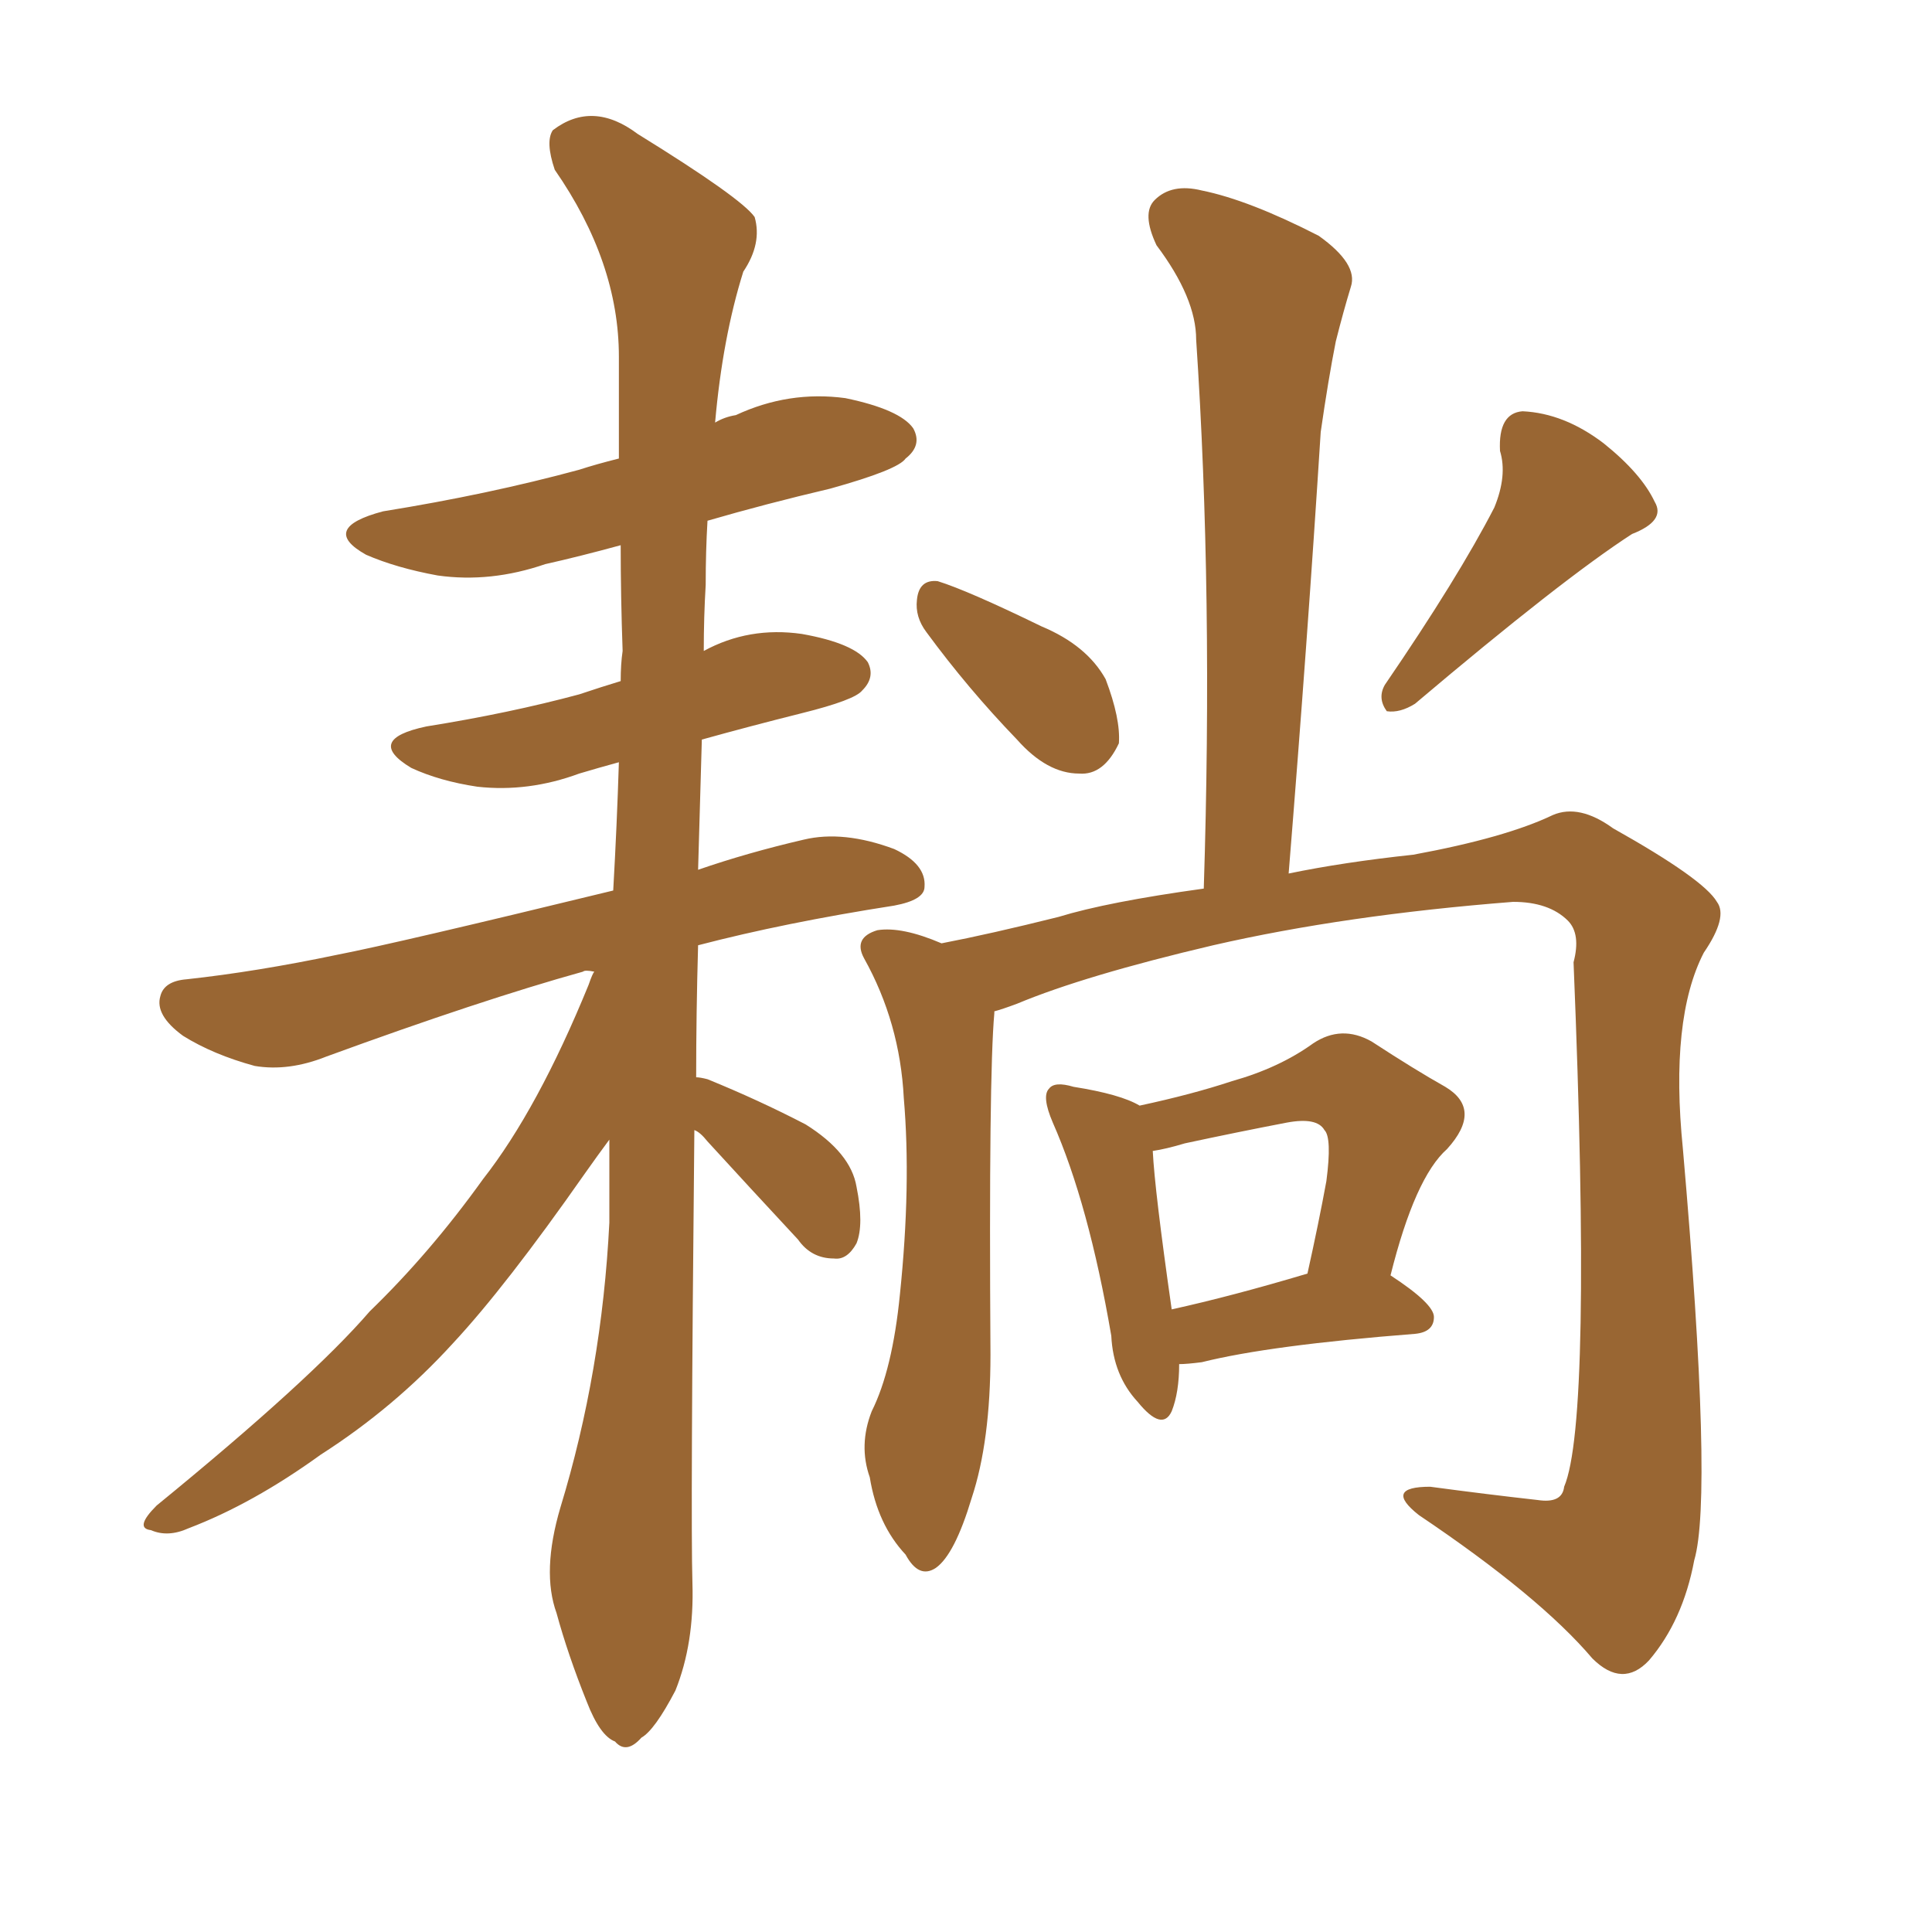 <svg xmlns="http://www.w3.org/2000/svg" xmlns:xlink="http://www.w3.org/1999/xlink" width="150" height="150"><path fill="#996633" padding="10" d="M53.91 87.74L53.91 87.74Q53.61 117.92 53.76 122.90L53.76 122.90Q53.91 127.59 52.44 131.25L52.44 131.25Q50.83 134.33 49.80 134.91L49.80 134.91Q48.63 136.23 47.75 135.21L47.75 135.21Q46.58 134.77 45.56 132.13L45.56 132.13Q44.09 128.47 43.21 125.24L43.21 125.24Q42.04 122.02 43.51 117.04L43.51 117.04Q46.73 106.49 47.31 94.92L47.31 94.92Q47.31 91.55 47.31 88.48L47.31 88.48Q46.44 89.65 45.41 91.11L45.41 91.11Q39.26 99.90 35.16 104.30L35.16 104.30Q30.62 109.28 24.90 112.94L24.90 112.94Q19.63 116.75 14.65 118.65L14.65 118.65Q13.04 119.38 11.72 118.80L11.72 118.80Q10.40 118.65 12.16 116.89L12.16 116.89Q24.17 107.08 28.71 101.81L28.71 101.81Q33.40 97.27 37.50 91.55L37.50 91.55Q41.75 86.13 45.70 76.46L45.70 76.46Q46.00 75.59 46.14 75.44L46.14 75.44Q45.41 75.29 45.26 75.44L45.26 75.44Q37.35 77.64 25.34 82.03L25.34 82.03Q22.41 83.20 19.78 82.76L19.78 82.76Q16.55 81.88 14.21 80.42L14.21 80.42Q12.01 78.81 12.45 77.34L12.45 77.34Q12.74 76.17 14.50 76.03L14.50 76.03Q19.92 75.44 26.22 74.12L26.22 74.12Q30.76 73.24 47.61 69.14L47.61 69.14Q47.90 64.01 48.05 59.18L48.05 59.18Q46.44 59.62 44.97 60.06L44.97 60.06Q41.02 61.52 37.06 61.08L37.06 61.08Q34.13 60.64 31.93 59.62L31.93 59.62Q28.27 57.42 33.11 56.40L33.11 56.40Q39.55 55.37 44.97 53.91L44.97 53.91Q46.73 53.32 48.19 52.88L48.19 52.88Q48.19 51.56 48.34 50.54L48.34 50.54Q48.19 46.29 48.19 42.33L48.19 42.33Q44.97 43.21 42.33 43.80L42.33 43.80Q38.09 45.26 33.98 44.68L33.98 44.68Q30.76 44.09 28.42 43.07L28.42 43.07Q24.76 41.02 29.74 39.70L29.74 39.70Q37.94 38.38 44.97 36.47L44.97 36.47Q46.29 36.04 48.05 35.60L48.05 35.60Q48.05 31.35 48.05 27.69L48.05 27.69Q48.05 20.36 43.07 13.18L43.07 13.18Q42.33 10.99 42.92 10.11L42.92 10.11Q46.00 7.76 49.51 10.40L49.51 10.40Q57.57 15.38 58.59 16.85L58.59 16.85Q59.18 18.90 57.71 21.09L57.71 21.09Q56.10 26.22 55.52 32.81L55.52 32.81Q56.25 32.37 57.13 32.23L57.13 32.23Q61.23 30.32 65.63 30.91L65.63 30.91Q69.87 31.79 70.90 33.25L70.90 33.25Q71.63 34.57 70.31 35.60L70.31 35.60Q69.73 36.47 64.45 37.94L64.45 37.94Q59.47 39.11 54.93 40.43L54.93 40.43Q54.79 42.77 54.79 45.41L54.79 45.41Q54.64 47.90 54.64 50.54L54.64 50.54Q58.15 48.63 62.26 49.22L62.26 49.22Q66.36 49.95 67.38 51.42L67.38 51.42Q67.97 52.59 66.94 53.61L66.94 53.61Q66.36 54.35 62.26 55.37L62.26 55.37Q58.15 56.40 54.49 57.42L54.49 57.42Q54.35 62.55 54.20 67.53L54.20 67.53Q58.01 66.21 62.40 65.19L62.40 65.19Q65.48 64.45 69.43 65.92L69.43 65.92Q71.92 67.09 71.78 68.85L71.78 68.85Q71.78 69.87 69.43 70.31L69.43 70.31Q60.94 71.63 54.20 73.39L54.20 73.39Q54.05 78.66 54.05 83.64L54.05 83.64Q54.35 83.64 54.93 83.79L54.93 83.79Q58.89 85.40 62.55 87.30L62.55 87.30Q66.06 89.50 66.50 92.14L66.50 92.14Q67.09 95.07 66.50 96.53L66.50 96.53Q65.77 97.85 64.75 97.71L64.75 97.71Q62.99 97.71 61.96 96.24L61.96 96.24Q58.15 92.14 54.93 88.62L54.93 88.62Q54.35 87.89 53.91 87.74ZM71.92 49.07L71.92 49.07Q71.04 47.90 71.19 46.58L71.19 46.58Q71.34 44.97 72.80 45.12L72.80 45.12Q75.15 45.85 80.86 48.63L80.86 48.63Q84.38 50.10 85.84 52.73L85.84 52.73Q87.01 55.81 86.87 57.71L86.87 57.71Q85.69 60.21 83.79 60.06L83.79 60.06Q81.30 60.06 78.96 57.42L78.96 57.42Q75.15 53.47 71.92 49.07ZM116.02 39.40L116.02 39.40Q117.04 36.91 116.46 35.01L116.46 35.01Q116.31 32.08 118.21 31.93L118.21 31.93Q121.44 32.08 124.51 34.42L124.51 34.42Q127.44 36.77 128.47 38.96L128.47 38.96Q129.35 40.43 126.71 41.46L126.71 41.46Q121.29 44.97 109.86 54.64L109.86 54.64Q108.69 55.37 107.67 55.22L107.67 55.22Q106.93 54.20 107.52 53.17L107.52 53.17Q113.23 44.82 116.02 39.40ZM77.20 78.52L77.20 78.52Q77.20 78.52 77.20 78.66L77.20 78.66Q76.76 83.50 76.90 105.18L76.90 105.18Q76.90 111.91 75.44 116.31L75.44 116.31Q74.12 120.70 72.66 121.73L72.66 121.73Q71.34 122.61 70.31 120.70L70.31 120.70Q68.12 118.36 67.53 114.70L67.53 114.70Q66.65 112.21 67.68 109.57L67.68 109.57Q69.29 106.35 69.87 100.49L69.87 100.49Q70.75 91.99 70.17 85.25L70.17 85.25Q69.87 79.39 67.09 74.41L67.09 74.41Q66.21 72.80 68.12 72.22L68.12 72.22Q70.02 71.92 73.10 73.24L73.10 73.24Q76.90 72.51 82.18 71.19L82.18 71.19Q85.99 70.02 93.46 68.99L93.46 68.99Q94.19 46.14 92.87 26.37L92.87 26.37Q92.87 23.14 89.79 19.04L89.79 19.04Q88.62 16.55 89.65 15.53L89.65 15.53Q90.97 14.21 93.31 14.79L93.31 14.79Q96.97 15.53 102.39 18.31L102.39 18.31Q105.47 20.51 104.88 22.27L104.88 22.27Q104.30 24.17 103.71 26.51L103.71 26.51Q103.13 29.44 102.54 33.54L102.54 33.54Q101.51 49.80 100.05 67.82L100.05 67.82Q104.30 66.94 109.72 66.36L109.72 66.36Q116.89 65.04 120.56 63.28L120.56 63.28Q122.61 62.40 125.24 64.31L125.24 64.31Q132.28 68.26 133.30 70.02L133.30 70.02Q134.18 71.19 132.28 73.97L132.28 73.97Q129.64 79.10 130.66 89.21L130.66 89.21Q133.01 116.16 131.54 121.14L131.54 121.14Q130.66 125.83 128.03 128.91L128.03 128.91Q125.98 131.10 123.63 128.76L123.63 128.76Q119.53 123.93 110.16 117.63L110.16 117.63Q107.37 115.43 111.04 115.43L111.04 115.43Q115.43 116.02 119.38 116.46L119.38 116.46Q121.29 116.75 121.44 115.43L121.44 115.43Q123.63 110.30 122.17 74.71L122.17 74.71Q122.75 72.51 121.73 71.48L121.73 71.48Q120.26 70.02 117.48 70.02L117.48 70.02Q104.44 71.04 94.19 73.39L94.19 73.39Q84.23 75.73 78.96 77.93L78.96 77.93Q77.78 78.37 77.20 78.52ZM91.55 105.91L91.55 105.91Q91.55 108.11 90.97 109.57L90.97 109.57Q90.23 111.18 88.33 108.84L88.33 108.84Q86.43 106.79 86.28 103.71L86.28 103.71Q84.52 93.46 81.74 87.16L81.74 87.16Q80.86 85.11 81.45 84.52L81.45 84.52Q81.88 83.94 83.35 84.38L83.35 84.38Q87.01 84.96 88.48 85.84L88.48 85.84Q92.58 84.96 95.65 83.94L95.65 83.94Q99.32 82.91 101.95 81.01L101.95 81.01Q104.15 79.54 106.49 80.86L106.49 80.86Q109.86 83.06 112.21 84.38L112.21 84.38Q115.14 86.13 112.35 89.21L112.35 89.21Q109.86 91.41 107.96 99.02L107.96 99.02Q111.33 101.22 111.33 102.25L111.33 102.25Q111.33 103.42 109.86 103.56L109.86 103.56Q98.58 104.44 93.31 105.76L93.31 105.76Q92.14 105.91 91.55 105.91ZM90.97 101.66L90.97 101.66L90.97 101.66Q95.65 100.63 101.51 98.88L101.51 98.88Q102.39 94.92 102.98 91.70L102.98 91.70Q103.42 88.33 102.83 87.74L102.83 87.74Q102.25 86.72 99.90 87.16L99.90 87.16Q96.09 87.89 91.99 88.77L91.99 88.77Q90.53 89.21 89.50 89.36L89.50 89.36Q89.65 92.43 90.97 101.66Z"/></svg>